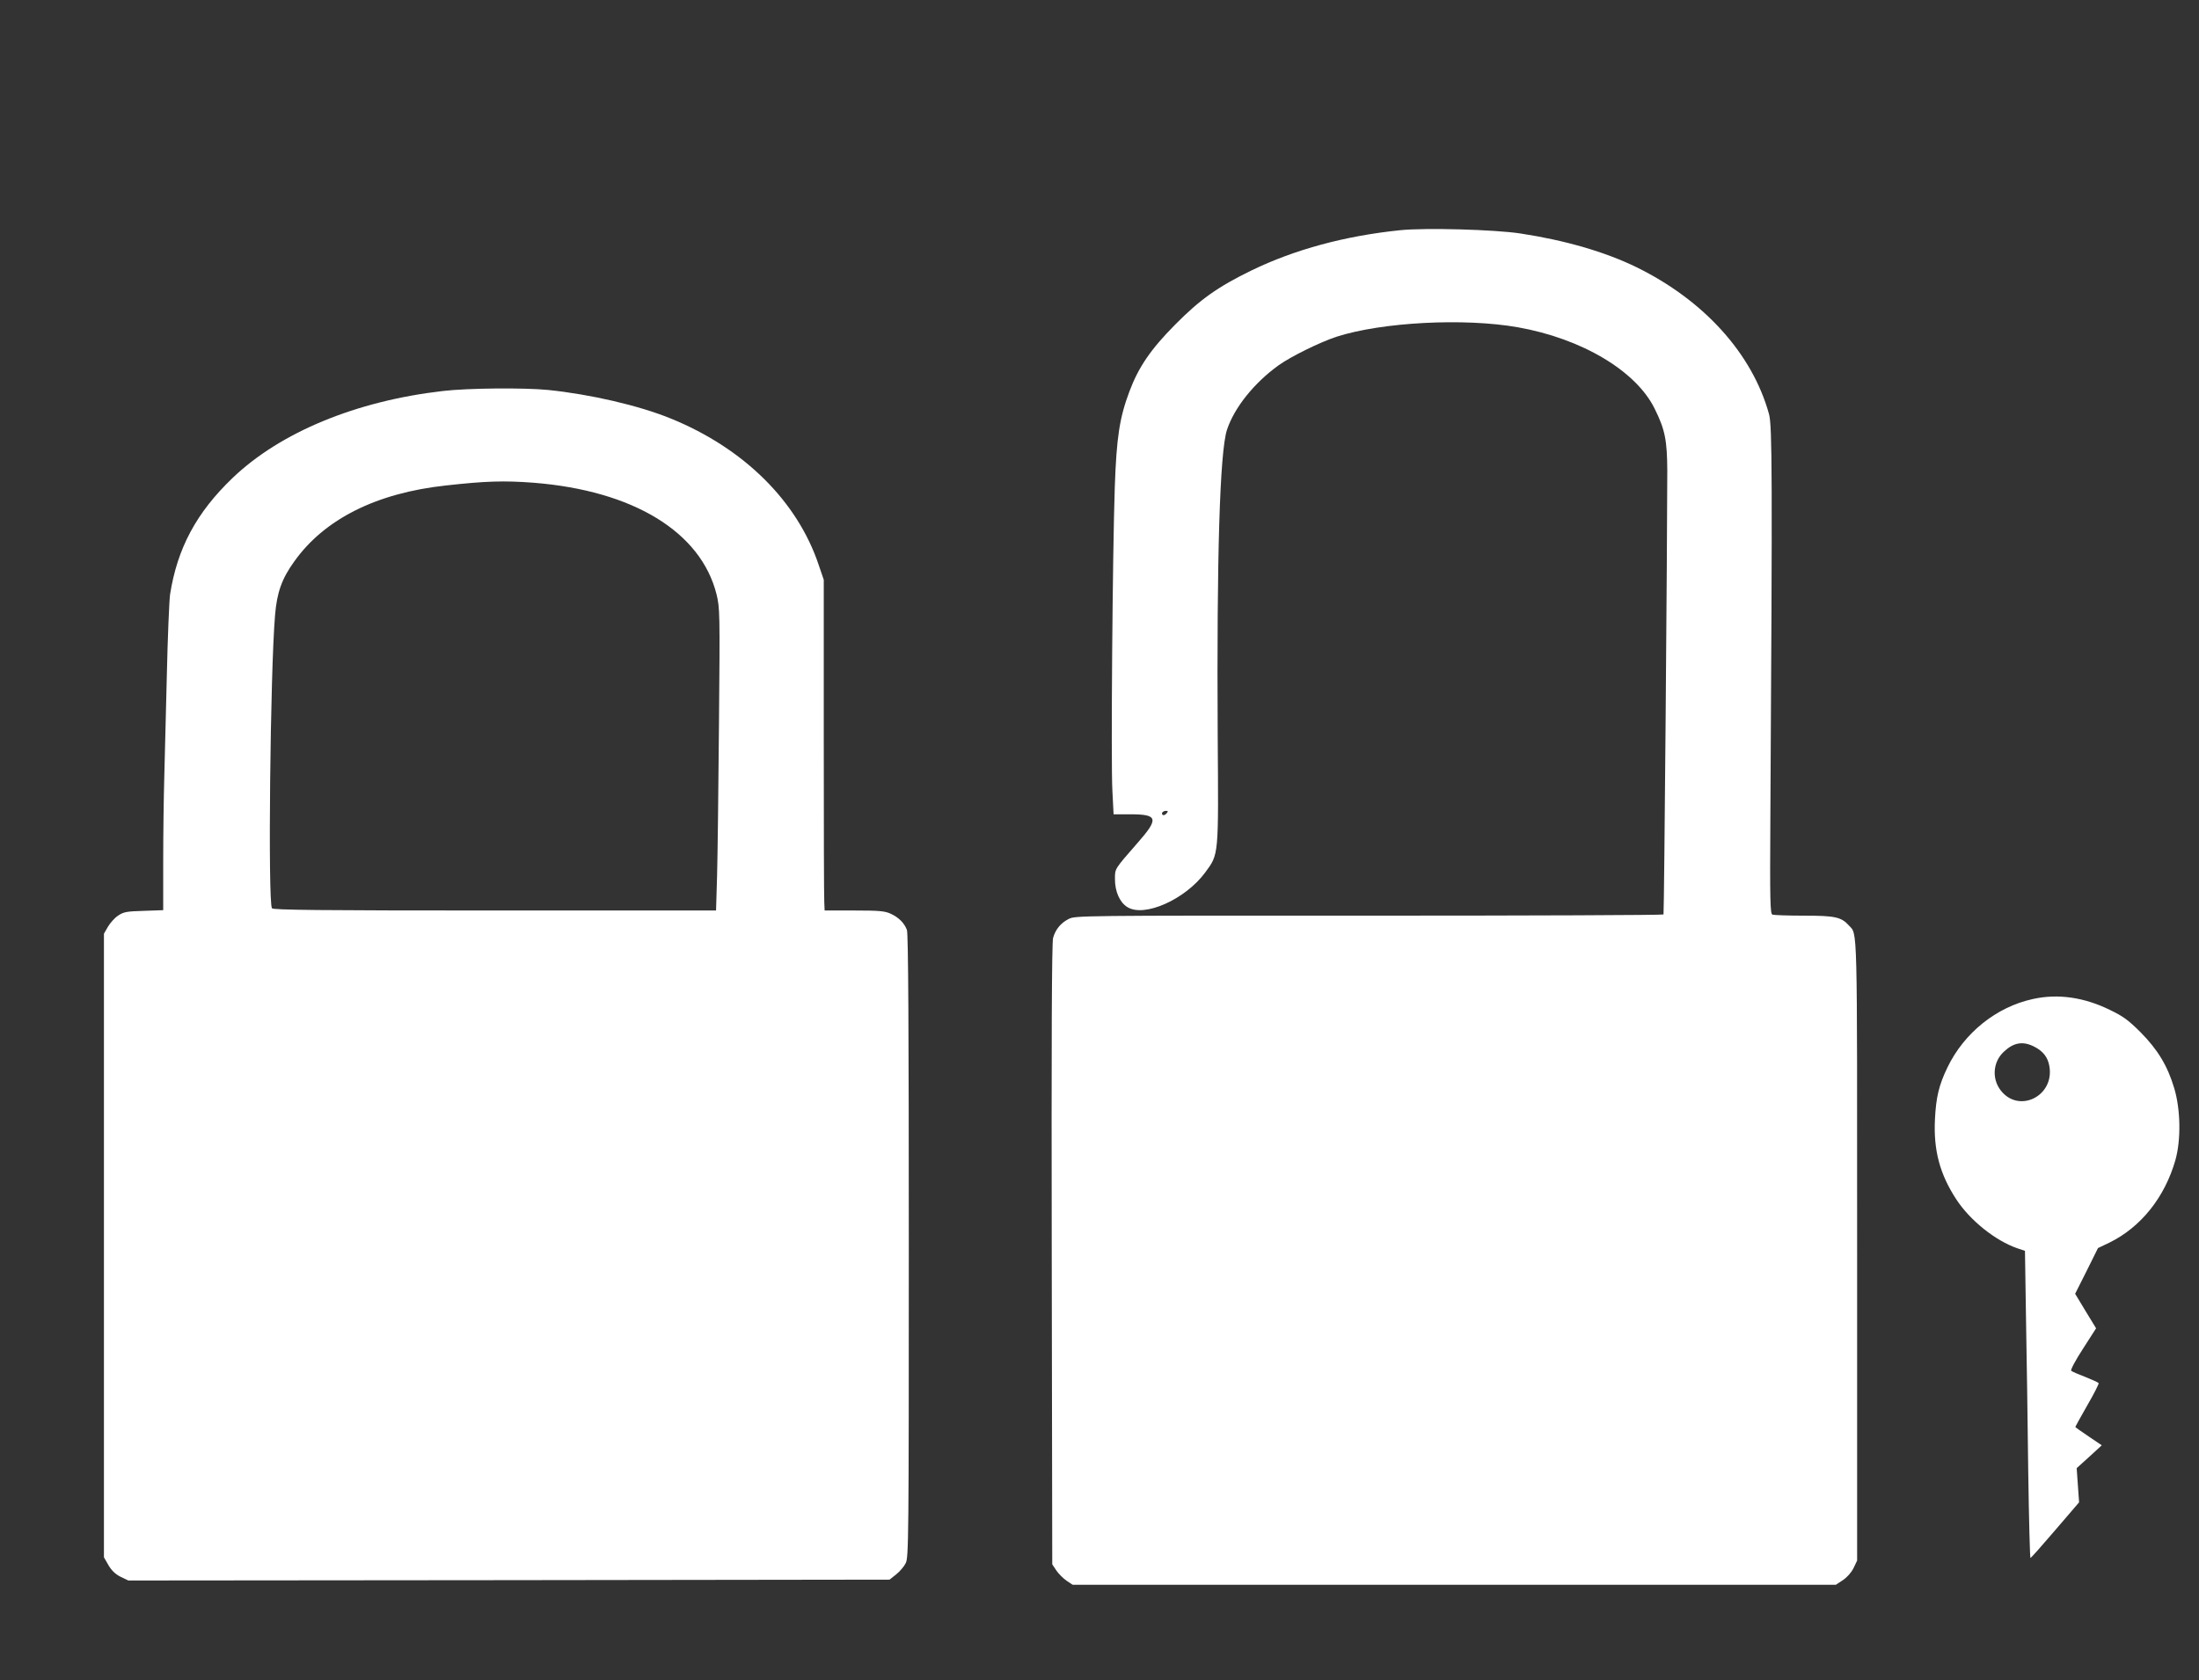 <?xml version="1.0" standalone="no"?>
<!DOCTYPE svg PUBLIC "-//W3C//DTD SVG 20010904//EN"
 "http://www.w3.org/TR/2001/REC-SVG-20010904/DTD/svg10.dtd">
<svg version="1.0" xmlns="http://www.w3.org/2000/svg"
 width="1280pt" height="978pt" viewBox="0 0 1280 978"
 preserveAspectRatio="xMidYMid meet">
<rect x="0" y="0" width="1280" height="978" fill="#333333" stroke="none"/>
<g transform="translate(0,978) scale(0.1,-0.1)"
fill="#ffffff" stroke="none">
<path d="M8150 8440 c-321 -33 -613 -112 -865 -234 -195 -95 -300 -169 -445
-316 -141 -142 -213 -247 -266 -389 -57 -152 -75 -266 -85 -556 -13 -377 -23
-1607 -14 -1767 l7 -138 97 0 c161 0 168 -24 43 -166 -137 -157 -132 -149
-132 -212 0 -72 28 -135 72 -162 98 -62 337 44 453 201 80 109 78 89 73 798
-6 1036 12 1650 54 1779 43 130 159 274 301 376 73 52 240 134 337 166 265 85
742 110 1055 55 373 -66 689 -254 797 -475 60 -121 72 -183 73 -360 0 -375
-18 -2576 -22 -2583 -2 -4 -773 -7 -1713 -7 -1692 1 -1710 0 -1749 -19 -47
-24 -77 -61 -91 -110 -8 -25 -10 -609 -8 -1842 l3 -1805 24 -36 c13 -19 40
-46 59 -59 l36 -24 2221 0 2221 0 41 27 c24 16 49 44 62 70 l21 44 0 1802 c0
1939 3 1839 -48 1895 -44 49 -81 57 -261 57 -93 0 -176 3 -184 6 -13 5 -15 78
-12 562 12 2001 11 2284 -8 2352 -97 351 -378 662 -772 855 -183 89 -413 156
-675 196 -153 23 -552 34 -700 19z m-1360 -3395 c-7 -8 -16 -12 -21 -9 -13 8
-1 24 18 24 13 0 13 -3 3 -15z"/>
<path d="M2578 7504 c-505 -58 -946 -240 -1224 -506 -211 -202 -322 -410 -364
-678 -5 -36 -14 -249 -19 -475 -6 -225 -12 -495 -15 -600 -3 -104 -6 -319 -6
-477 l0 -286 -113 -4 c-101 -3 -117 -6 -150 -28 -20 -13 -46 -43 -59 -65 l-23
-40 0 -1815 0 -1815 27 -47 c19 -32 41 -52 71 -67 l44 -21 2215 2 2216 3 39
31 c21 17 46 46 55 65 17 32 18 141 18 1846 0 1259 -3 1820 -11 1840 -15 40
-48 73 -94 94 -34 16 -66 19 -212 19 l-173 0 -2 48 c-2 26 -3 459 -3 962 l0
915 -29 85 c-124 372 -436 681 -862 854 -186 76 -469 141 -713 166 -140 14
-470 11 -613 -6z m528 -534 c580 -46 974 -286 1065 -650 19 -80 20 -101 14
-759 -3 -372 -8 -767 -11 -878 l-6 -203 -1289 0 c-1019 0 -1290 3 -1296 13
-24 37 -10 1374 18 1706 11 132 39 212 112 313 176 247 478 398 882 442 234
26 339 29 511 16z"/>
<path d="M11834 3965 c-213 -46 -401 -197 -498 -398 -50 -103 -67 -176 -73
-303 -9 -180 29 -320 124 -465 80 -123 228 -241 355 -285 l45 -15 6 -392 c4
-216 10 -618 13 -894 4 -277 10 -503 13 -502 3 0 68 73 144 162 l139 162 -7
99 -7 100 73 66 73 67 -77 52 c-42 28 -77 53 -77 55 0 2 32 59 70 126 39 67
68 125 66 129 -3 4 -38 20 -78 36 -40 15 -77 31 -82 36 -5 4 25 61 68 127 l77
120 -61 100 -61 101 67 133 66 133 67 32 c183 90 321 263 383 478 34 119 31
296 -6 420 -39 131 -96 225 -196 326 -71 71 -101 93 -180 131 -149 73 -301 95
-446 63z m6 -277 c53 -27 80 -62 89 -114 31 -175 -179 -278 -284 -140 -52 68
-44 165 18 223 58 55 111 64 177 31z"/>
</g>
</svg>
